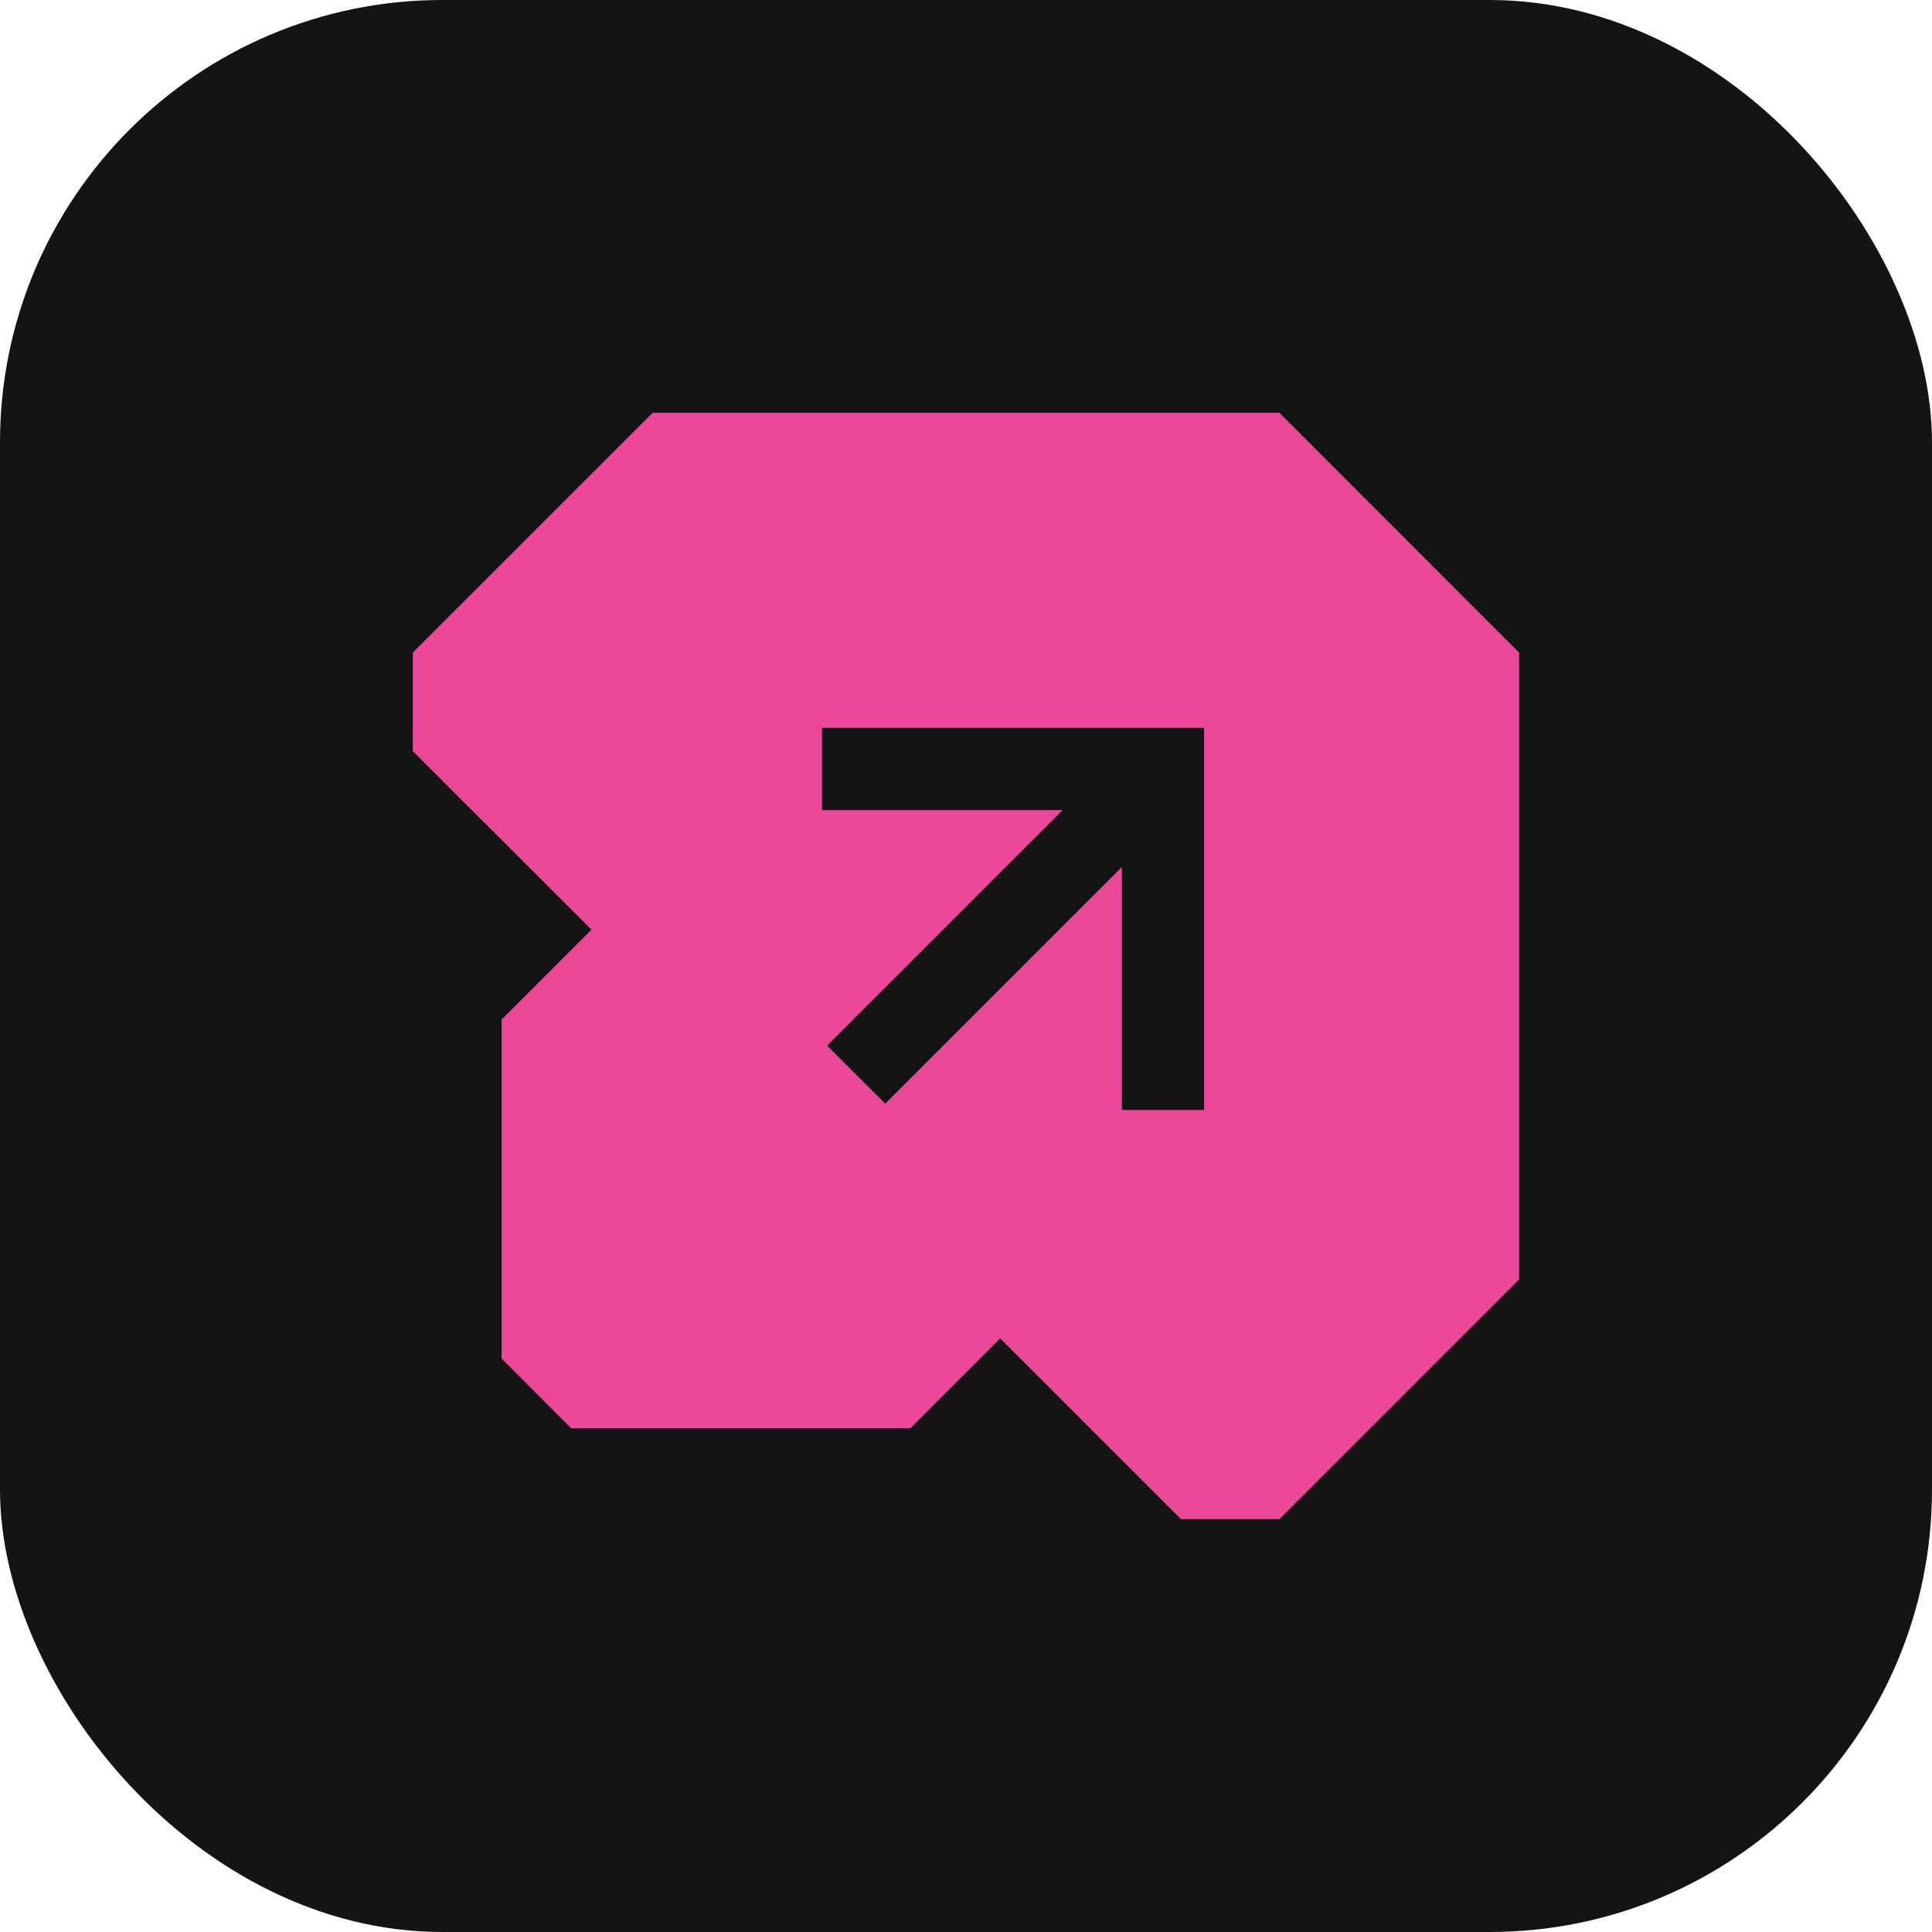 <?xml version="1.0" encoding="UTF-8"?>
<svg xmlns="http://www.w3.org/2000/svg" id="Camada_2" data-name="Camada 2" viewBox="0 0 261.55 261.55">
  <defs>
    <style>      .cls-1 {        fill: #ec4899;      }      .cls-2 {        fill: #141414;      }    </style>
  </defs>
  <g id="Camada_1-2" data-name="Camada 1">
    <g>
      <rect class="cls-2" width="261.55" height="261.55" rx="59.89" ry="59.89"></rect>
      <polygon class="cls-1" points="173.2 55.88 88.35 55.88 55.88 88.35 55.88 101.68 80.07 125.86 67.91 138.02 67.91 183.93 77.33 193.36 123.24 193.36 135.4 181.19 159.87 205.66 173.2 205.66 205.66 173.2 205.66 88.35 173.2 55.88"></polygon>
      <polygon class="cls-2" points="111.29 98.54 111.29 109.67 143.85 109.67 111.97 141.55 119.84 149.41 151.88 117.37 151.88 150.26 163 150.26 163 98.54 111.29 98.54"></polygon>
    </g>
  </g>
</svg>
